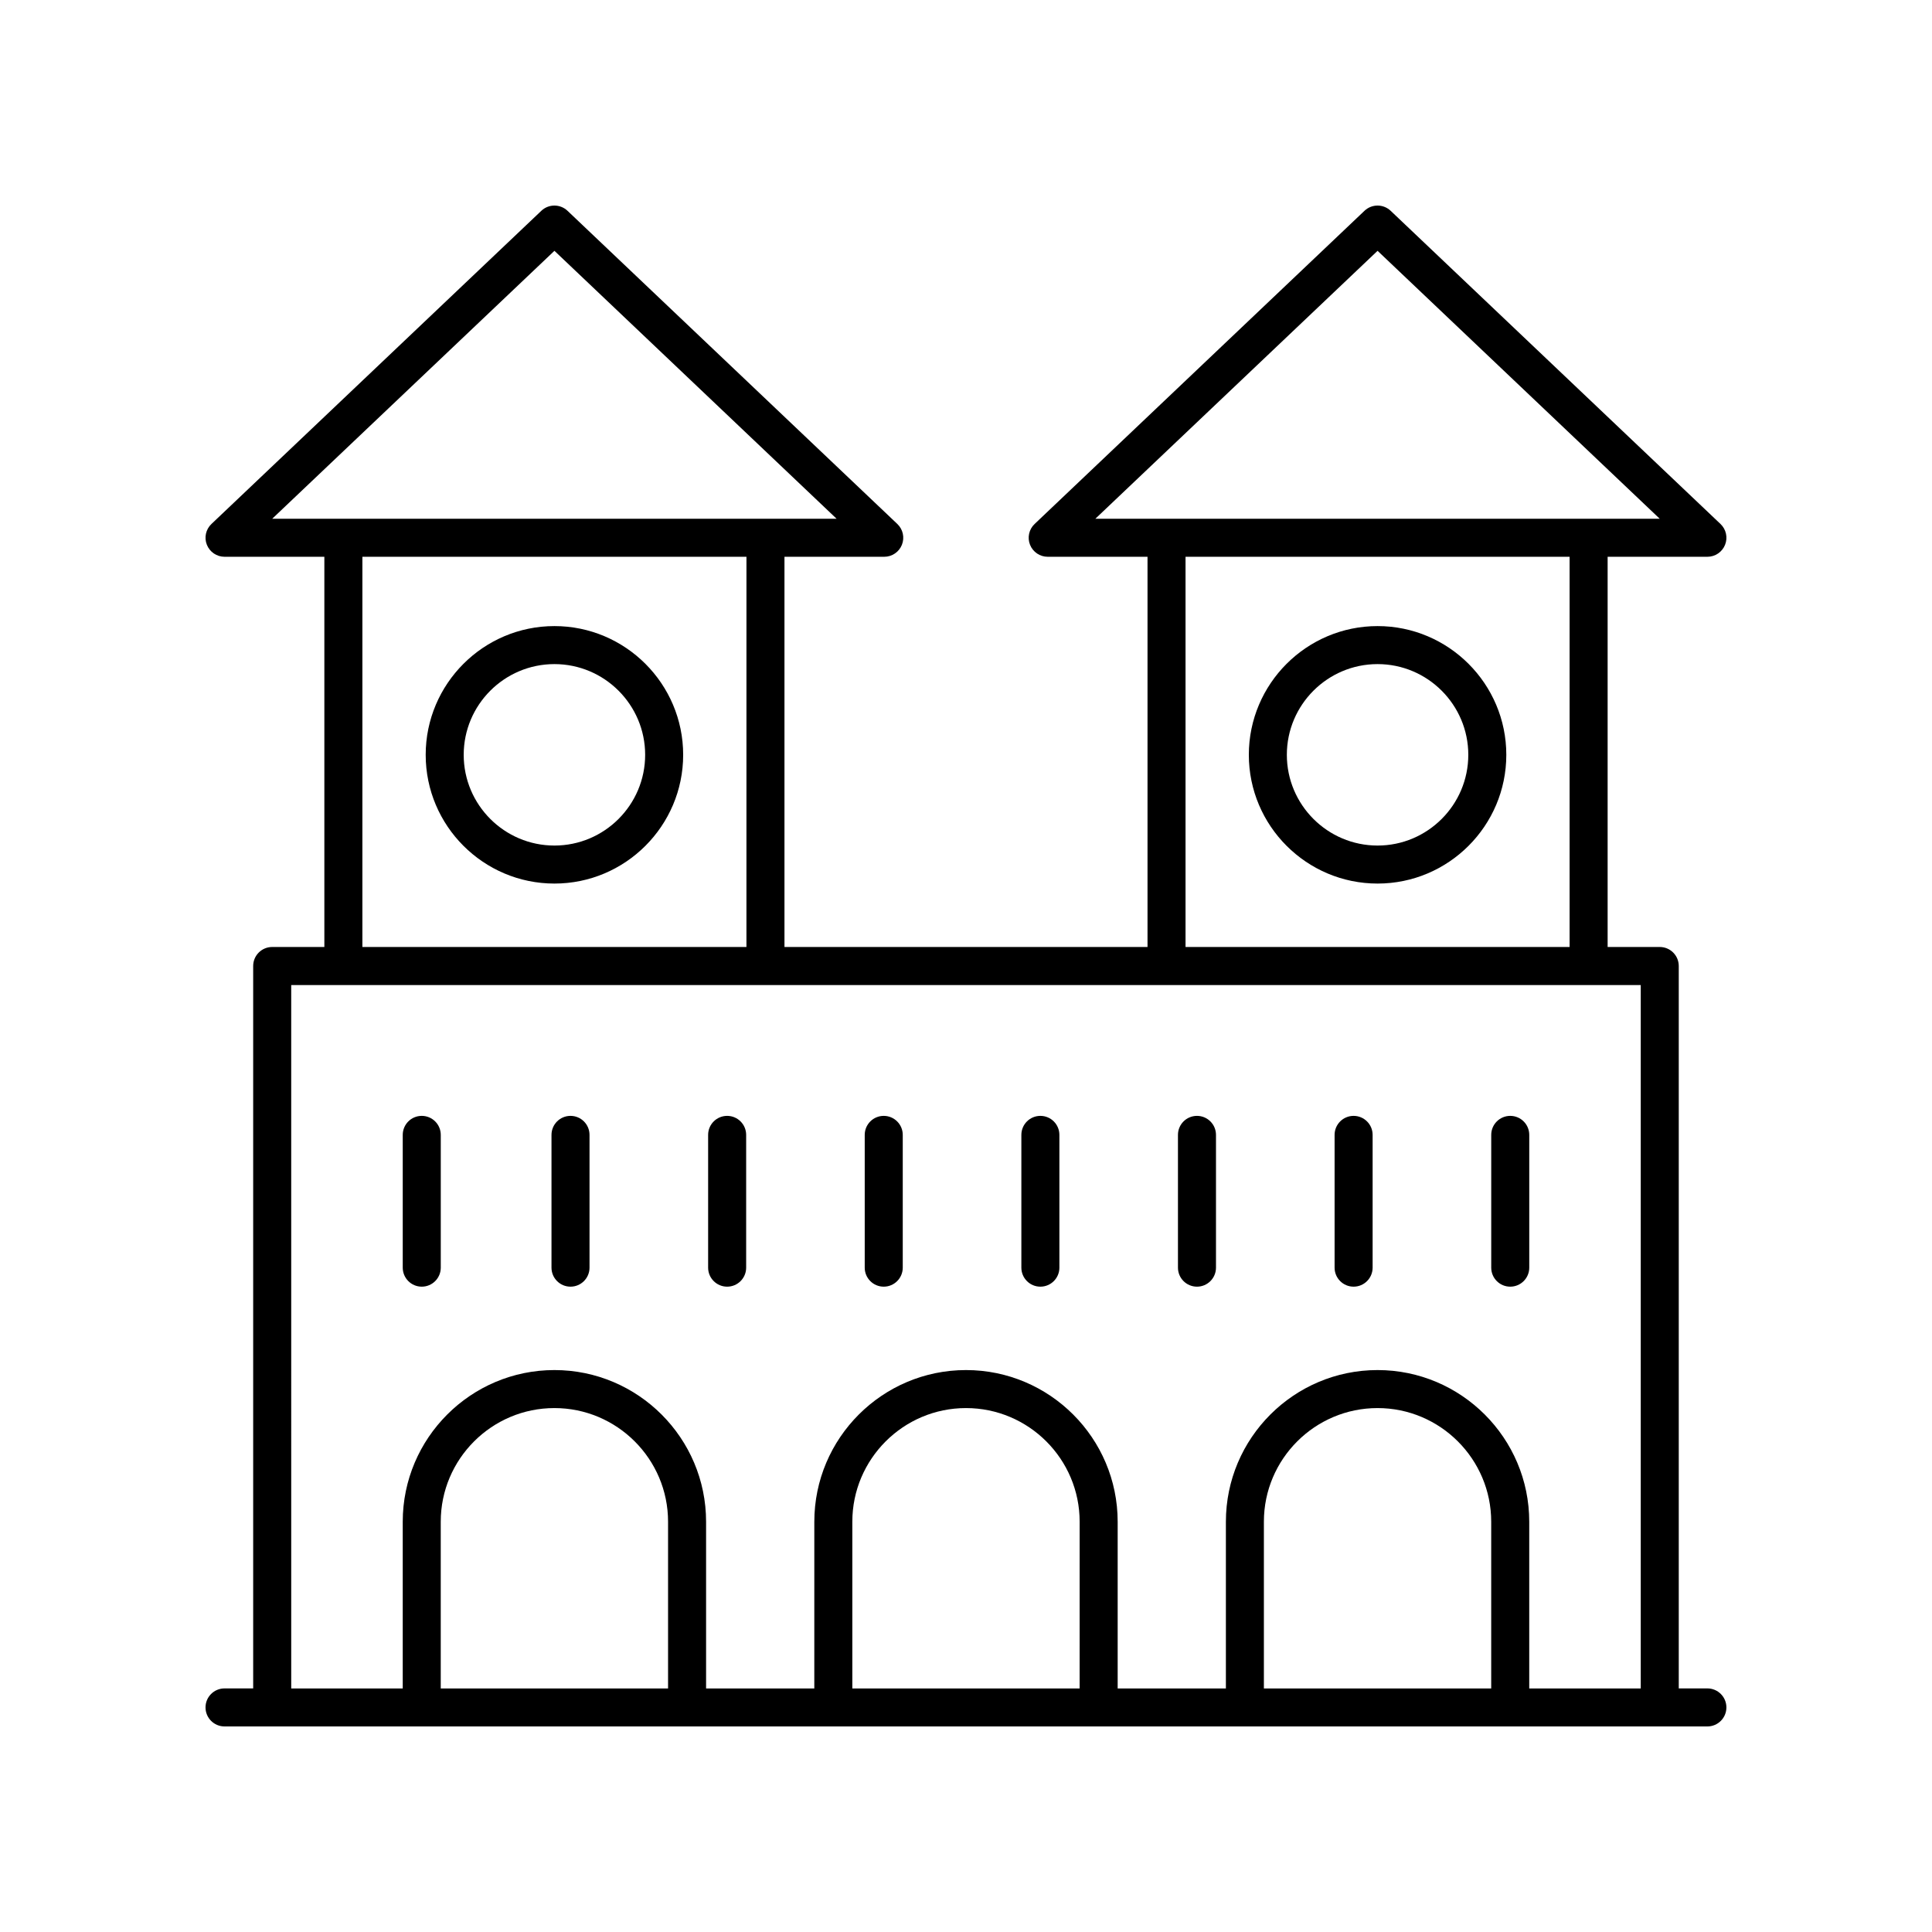 <?xml version="1.0" encoding="UTF-8"?>
<!-- Uploaded to: ICON Repo, www.svgrepo.com, Generator: ICON Repo Mixer Tools -->
<svg fill="#000000" width="800px" height="800px" version="1.1" viewBox="144 144 512 512" xmlns="http://www.w3.org/2000/svg">
 <g>
  <path d="m596.48 591.45h-7.59v-191.45c0-2.781-2.254-5.039-5.039-5.039h-13.812v-103.41h26.441c2.062 0 3.914-1.258 4.68-3.172 0.766-1.914 0.285-4.102-1.211-5.519l-87.41-82.996c-1.945-1.844-4.992-1.852-6.938 0l-87.418 82.996c-1.496 1.418-1.977 3.606-1.211 5.519 0.766 1.914 2.617 3.172 4.68 3.172h26.453v103.41h-96.211v-103.41h26.441c2.062 0 3.914-1.258 4.68-3.172s0.285-4.102-1.211-5.519l-87.406-82.996c-1.945-1.844-4.996-1.852-6.938 0l-87.422 82.996c-1.496 1.418-1.977 3.606-1.211 5.519s2.621 3.172 4.68 3.172h26.453v103.41h-13.824c-2.781 0-5.039 2.254-5.039 5.039v191.45l-7.59-0.004c-2.781 0-5.039 2.254-5.039 5.039 0 2.781 2.254 5.039 5.039 5.039h392.97c2.781 0 5.039-2.254 5.039-5.039 0-2.781-2.258-5.039-5.039-5.039zm-87.41-380.98 74.785 71.012-149.58-0.004zm-50.891 81.086h101.78v103.41h-101.78zm-167.25-81.086 74.785 71.012-149.58-0.004zm-50.891 81.086h101.78l-0.004 103.41h-101.78zm-18.863 113.49h357.64v186.41h-29.551v-44.18c0-22.164-18.031-40.195-40.195-40.195-22.164 0-40.195 18.031-40.195 40.195v44.18h-28.68v-44.18c0-22.164-18.031-40.195-40.195-40.195s-40.195 18.031-40.195 40.195l-0.004 44.18h-28.68v-44.18c0-22.164-18.031-40.195-40.195-40.195-22.164 0-40.195 18.031-40.195 40.195v44.18h-29.551zm318.01 186.41h-60.242v-44.18c0-16.609 13.512-30.121 30.121-30.121 16.609 0 30.121 13.512 30.121 30.121zm-109.07 0h-60.238v-44.18c0-16.609 13.512-30.121 30.121-30.121s30.121 13.512 30.121 30.121zm-109.07 0h-60.242v-44.18c0-16.609 13.512-30.121 30.121-30.121s30.121 13.512 30.121 30.121z"/>
  <path d="m255.77 484.98c2.781 0 5.039-2.254 5.039-5.039v-35.184c0-2.781-2.254-5.039-5.039-5.039-2.781 0-5.039 2.254-5.039 5.039v35.184c0.004 2.785 2.258 5.039 5.039 5.039z"/>
  <path d="m295.19 484.98c2.781 0 5.039-2.254 5.039-5.039v-35.184c0-2.781-2.254-5.039-5.039-5.039-2.781 0-5.039 2.254-5.039 5.039v35.184c0 2.785 2.258 5.039 5.039 5.039z"/>
  <path d="m336.7 484.98c2.781 0 5.039-2.254 5.039-5.039v-35.184c0-2.781-2.254-5.039-5.039-5.039-2.781 0-5.039 2.254-5.039 5.039v35.184c0 2.785 2.258 5.039 5.039 5.039z"/>
  <path d="m378.2 484.98c2.781 0 5.039-2.254 5.039-5.039v-35.184c0-2.781-2.254-5.039-5.039-5.039-2.781 0-5.039 2.254-5.039 5.039v35.184c0 2.785 2.258 5.039 5.039 5.039z"/>
  <path d="m419.71 484.98c2.781 0 5.039-2.254 5.039-5.039v-35.184c0-2.781-2.254-5.039-5.039-5.039-2.781 0-5.039 2.254-5.039 5.039v35.184c0.004 2.785 2.258 5.039 5.039 5.039z"/>
  <path d="m461.21 484.98c2.781 0 5.039-2.254 5.039-5.039v-35.184c0-2.781-2.254-5.039-5.039-5.039-2.781 0-5.039 2.254-5.039 5.039v35.184c0 2.785 2.258 5.039 5.039 5.039z"/>
  <path d="m502.72 484.98c2.781 0 5.039-2.254 5.039-5.039v-35.184c0-2.781-2.254-5.039-5.039-5.039-2.781 0-5.039 2.254-5.039 5.039v35.184c0 2.785 2.258 5.039 5.039 5.039z"/>
  <path d="m544.23 484.98c2.781 0 5.039-2.254 5.039-5.039v-35.184c0-2.781-2.254-5.039-5.039-5.039-2.781 0-5.039 2.254-5.039 5.039v35.184c0 2.785 2.254 5.039 5.039 5.039z"/>
  <path d="m290.93 309.92c-18.812 0-34.117 15.305-34.117 34.117s15.305 34.117 34.117 34.117 34.117-15.305 34.117-34.117-15.305-34.117-34.117-34.117zm0 58.16c-13.258 0-24.043-10.785-24.043-24.043 0-13.258 10.785-24.043 24.043-24.043 13.258 0 24.043 10.785 24.043 24.043 0 13.258-10.785 24.043-24.043 24.043z"/>
  <path d="m509.07 309.92c-18.812 0-34.117 15.305-34.117 34.117s15.305 34.117 34.117 34.117 34.117-15.305 34.117-34.117-15.305-34.117-34.117-34.117zm0 58.16c-13.258 0-24.043-10.785-24.043-24.043 0-13.258 10.785-24.043 24.043-24.043 13.258 0 24.043 10.785 24.043 24.043 0 13.258-10.785 24.043-24.043 24.043z"/>
 </g>
</svg>